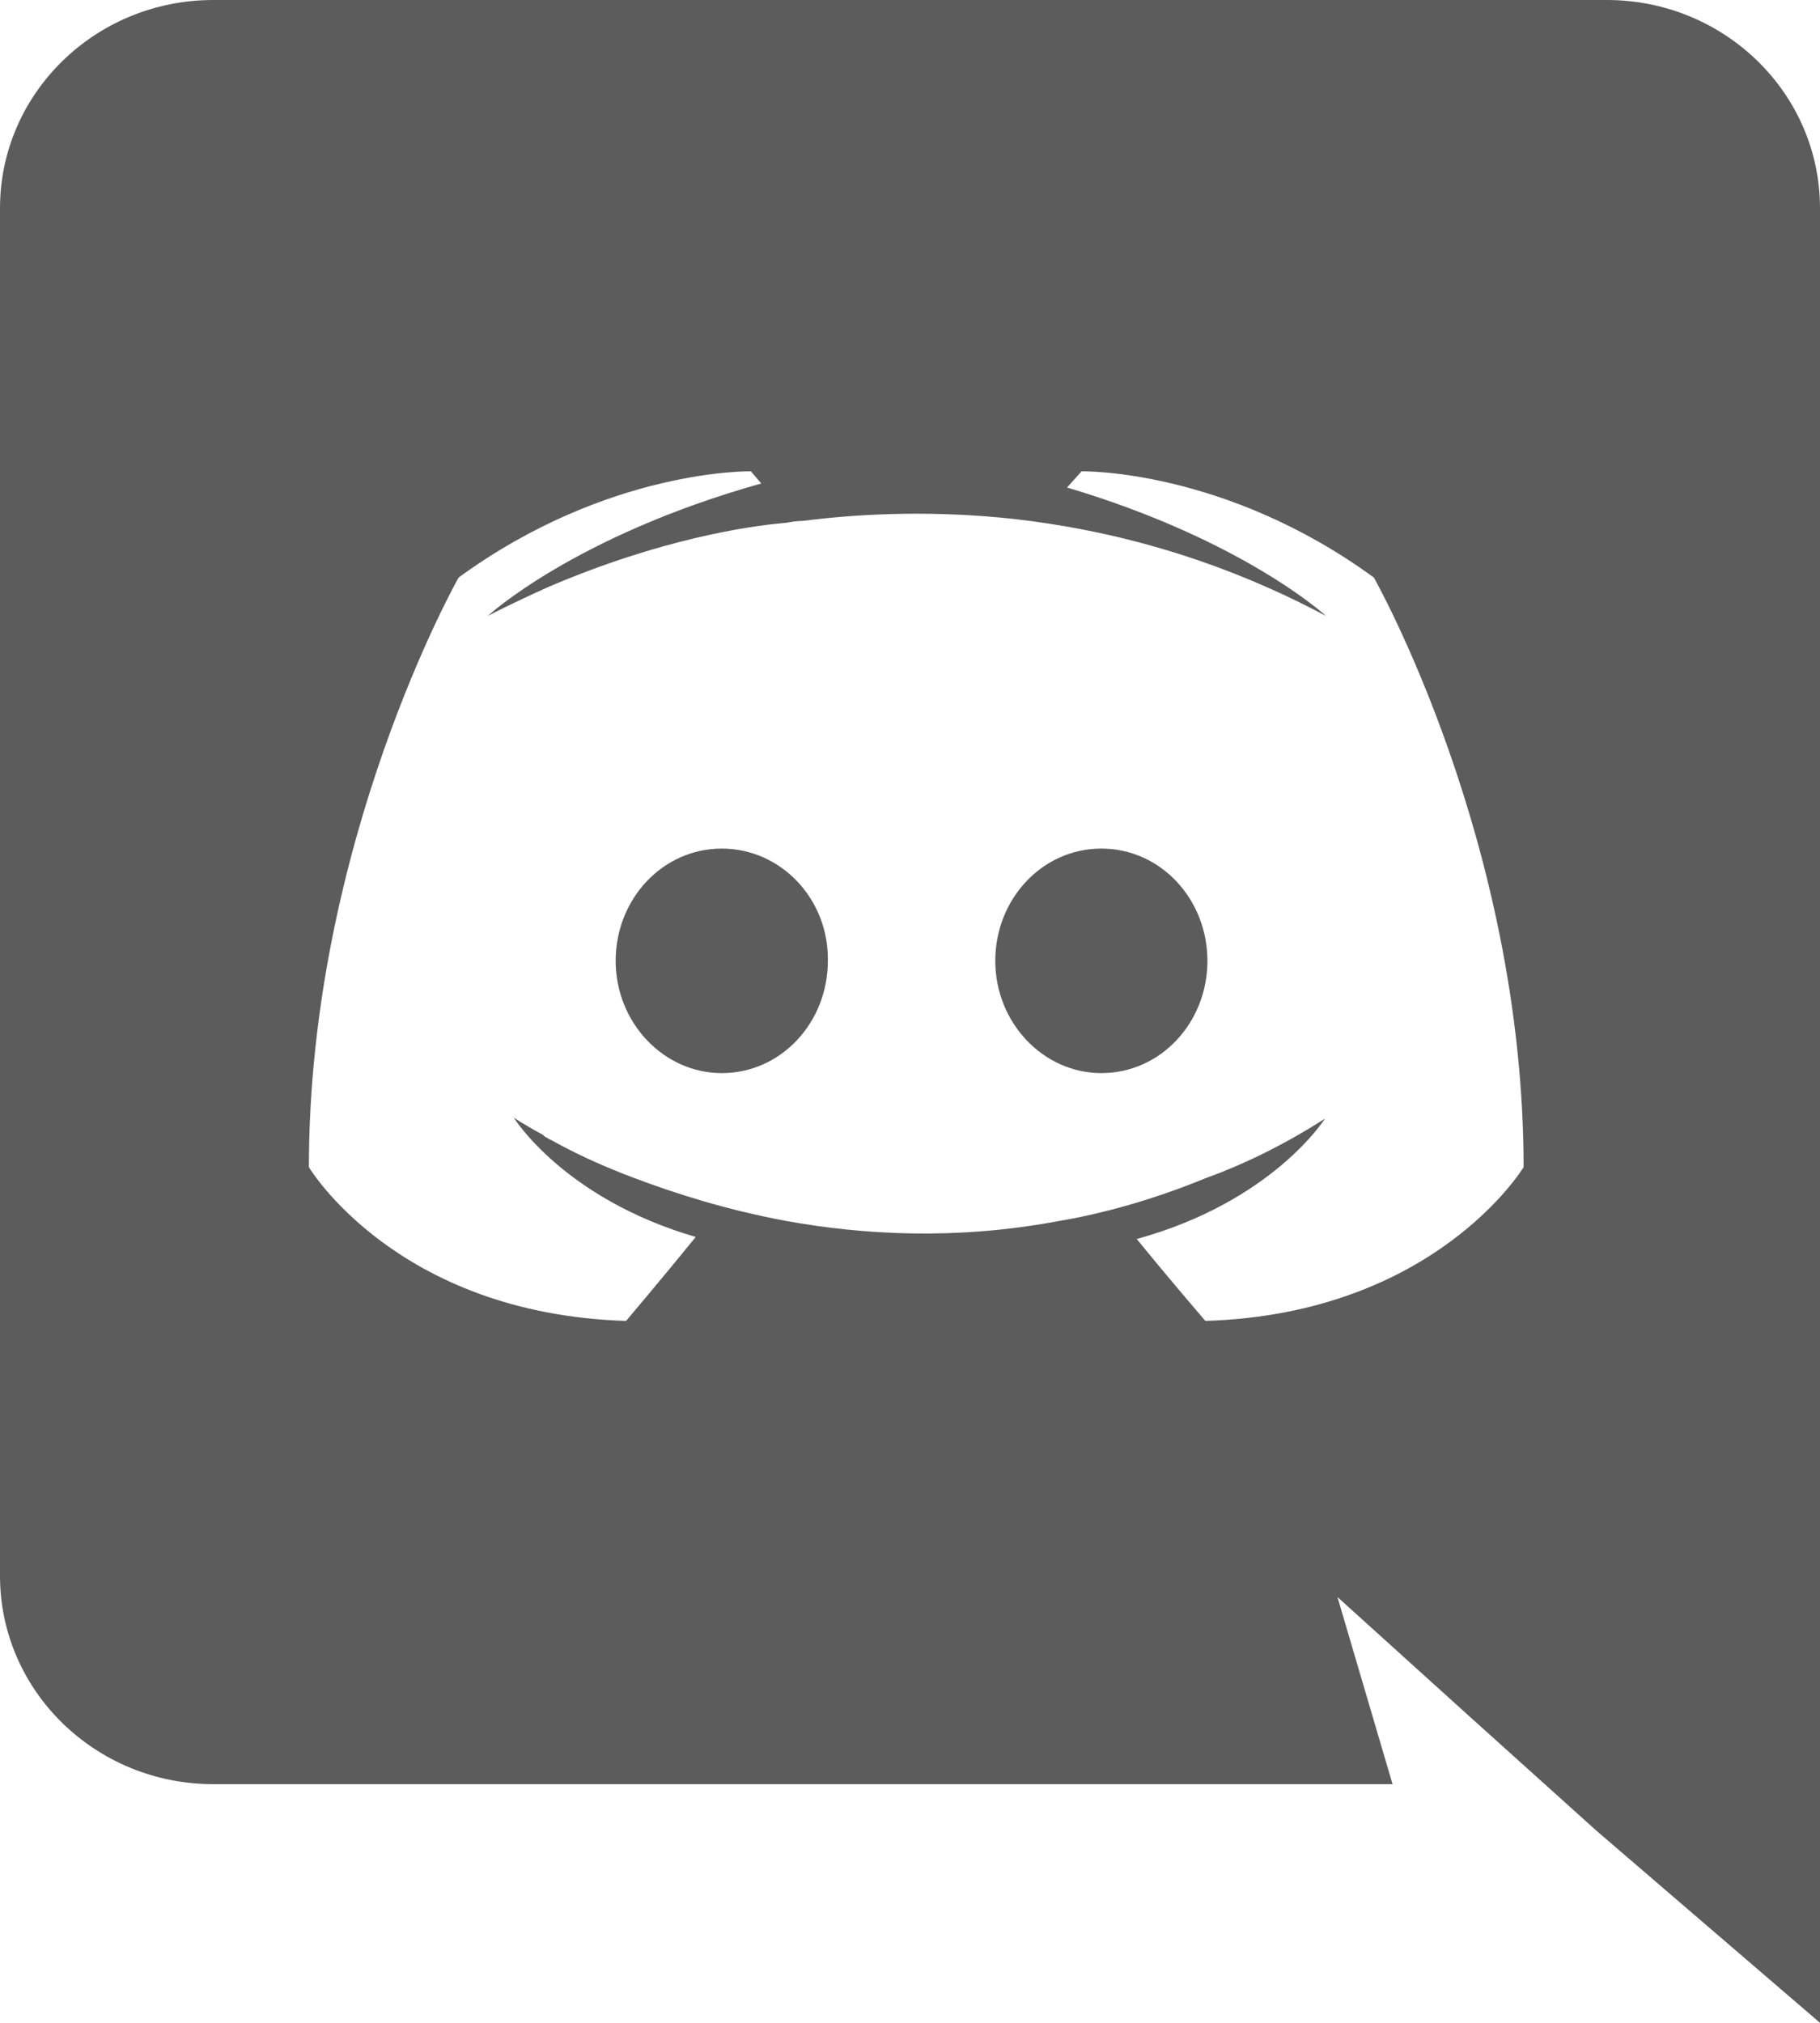 <?xml version="1.0" encoding="UTF-8"?> <svg xmlns="http://www.w3.org/2000/svg" width="36" height="40" viewBox="0 0 36 40" fill="none"><path d="M31.783 0H4.217C1.893 0 0 1.84 0 4.12V31.16C0 33.44 1.893 35.28 4.217 35.28H27.545L26.455 31.58L29.088 33.96L31.577 36.2L36 40V4.12C36 1.84 34.107 0 31.783 0ZM23.842 26.12C23.842 26.12 23.102 25.26 22.485 24.5C25.179 23.76 26.208 22.12 26.208 22.12C25.365 22.66 24.562 23.04 23.842 23.3C22.814 23.72 21.826 24 20.859 24.16C18.885 24.52 17.074 24.42 15.531 24.14C14.359 23.92 13.351 23.6 12.507 23.28C12.034 23.1 11.52 22.88 11.006 22.6C10.944 22.56 10.882 22.54 10.821 22.5C10.779 22.48 10.759 22.46 10.738 22.44C10.368 22.24 10.162 22.1 10.162 22.1C10.162 22.1 11.15 23.7 13.762 24.46C13.145 25.22 12.384 26.12 12.384 26.12C7.838 25.98 6.11 23.08 6.11 23.08C6.11 16.64 9.072 11.42 9.072 11.42C12.034 9.26 14.853 9.32 14.853 9.32L15.058 9.56C11.355 10.6 9.648 12.18 9.648 12.18C9.648 12.18 10.101 11.94 10.862 11.6C13.063 10.66 14.811 10.4 15.531 10.34C15.655 10.32 15.758 10.3 15.881 10.3C17.136 10.14 18.555 10.1 20.037 10.26C21.991 10.48 24.089 11.04 26.229 12.18C26.229 12.18 24.603 10.68 21.106 9.64L21.394 9.32C21.394 9.32 24.213 9.26 27.175 11.42C27.175 11.42 30.137 16.64 30.137 23.08C30.137 23.08 28.389 25.98 23.842 26.12ZM14.277 16.78C13.104 16.78 12.178 17.78 12.178 19C12.178 20.22 13.125 21.22 14.277 21.22C15.449 21.22 16.375 20.22 16.375 19C16.395 17.78 15.449 16.78 14.277 16.78ZM21.785 16.78C20.613 16.78 19.687 17.78 19.687 19C19.687 20.22 20.633 21.22 21.785 21.22C22.958 21.22 23.883 20.22 23.883 19C23.883 17.78 22.958 16.78 21.785 16.78Z" fill="#5C5C5C"></path></svg> 